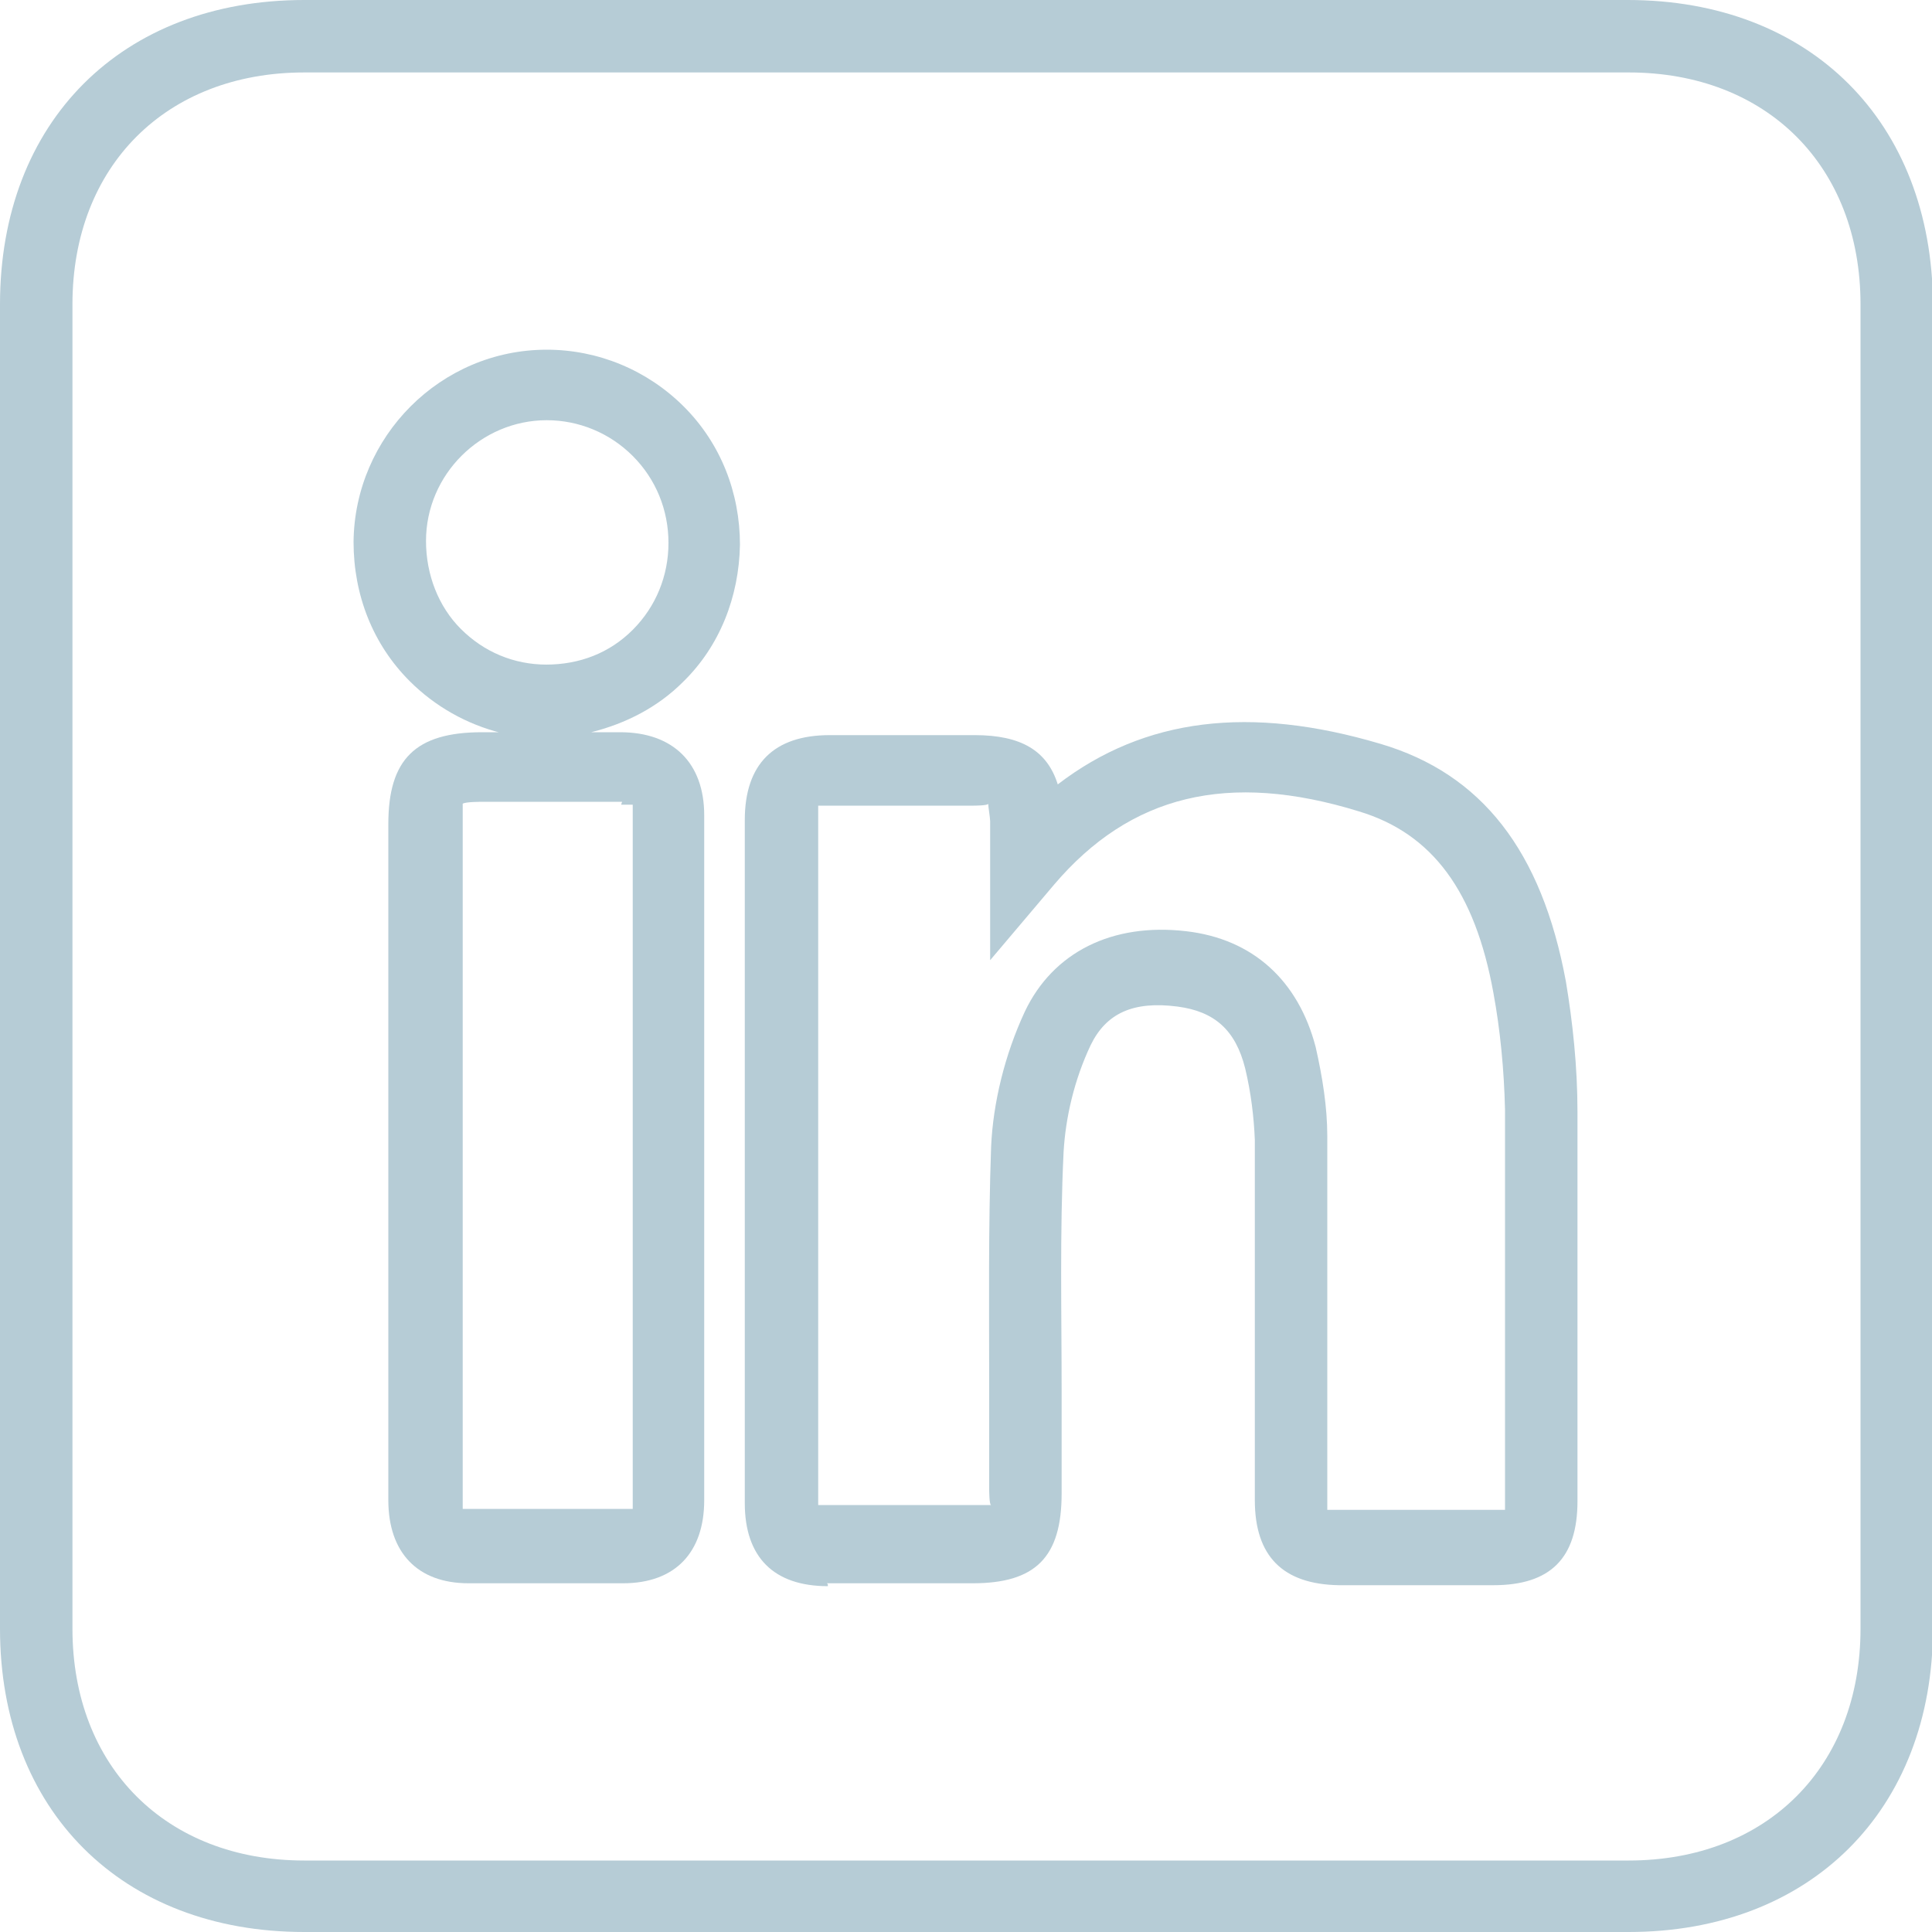 <?xml version="1.0" encoding="UTF-8"?>
<svg xmlns="http://www.w3.org/2000/svg" id="a" width="20" height="20" viewBox="0 0 20 20">
  <g id="b">
    <path d="M8.56,16.39h1.51c.65,0,.92-.27.92-.93v-1.05c0-.81-.02-1.65.02-2.48.02-.36.11-.75.28-1.11.16-.33.44-.46.9-.4.38.05.6.24.7.64.06.25.09.5.1.74v3.73c0,.58.29.87.87.88h1.6c.59,0,.87-.28.87-.87v-.91c0-1.02,0-2.08,0-3.12,0-.47-.05-.93-.12-1.35-.25-1.35-.87-2.15-1.92-2.46-1.35-.4-2.44-.27-3.34.42-.11-.35-.38-.51-.86-.51h-1.5c-.58,0-.88.3-.88.88v7.07c0,.56.3.86.86.86v-.02ZM8.45,8.34s.05,0,.14,0h1.49s.15,0,.15-.02c0,.03.02.15.02.18v1.44l.66-.78c.79-.93,1.8-1.18,3.16-.76.76.23,1.2.83,1.39,1.88.07.38.11.79.12,1.21,0,.98,0,1.99,0,2.96v1.18h-1.84v-3.87c0-.3-.05-.61-.12-.92-.18-.69-.65-1.12-1.34-1.2-.77-.09-1.38.22-1.67.83-.21.45-.33.95-.35,1.4-.03.84-.02,1.69-.02,2.51v1.04s0,.16.02.16c-.03,0-.15,0-.19,0h-1.6s0-.05,0-.12v-7.19l-.03.04Z" fill="#b6ccd6" stroke-width="0"></path>
    <path d="M5.19,7.58h-.2c-.69,0-.97.28-.97.95v7c0,.54.3.86.83.86h1.6c.54,0,.84-.32.84-.86v-7.09c0-.54-.32-.86-.87-.86h-.3c.36-.09.69-.26.95-.52.38-.37.58-.88.59-1.42,0-.54-.2-1.05-.58-1.43-.38-.38-.89-.59-1.42-.59-1.1,0-1.99.9-2,1.99,0,.55.2,1.06.58,1.44.26.26.59.45.96.54h0ZM6.43,8.33c.09,0,.11,0,.12,0,0,0,0,.03,0,.1v7.19s-.03,0-.09,0h-1.67s0-.05,0-.11v-7s0-.18,0-.19c.03-.02.18-.02.23-.02h1.44-.02ZM5.66,6.88c-.34,0-.65-.13-.89-.37-.23-.23-.36-.56-.36-.91,0-.69.57-1.25,1.25-1.25h0c.33,0,.65.13.89.37.24.24.37.56.37.9s-.13.66-.37.9-.55.36-.9.36h0Z" fill="#b6ccd6" stroke-width="0"></path>
    <path d="M16.85,0H3.15C1.26,0,0,1.26,0,3.15v13.71C0,18.74,1.26,20,3.15,20h13.71c1.88,0,3.15-1.26,3.15-3.15V3.15C20,1.26,18.74,0,16.85,0ZM9.86.75h7c1.43,0,2.4.97,2.4,2.4v13.71c0,1.43-.97,2.4-2.4,2.4H3.15c-1.43,0-2.4-.97-2.4-2.4V3.15c0-1.43.97-2.4,2.4-2.4h6.72Z" fill="#b6ccd6" stroke-width="0"></path>
  </g>
</svg>
